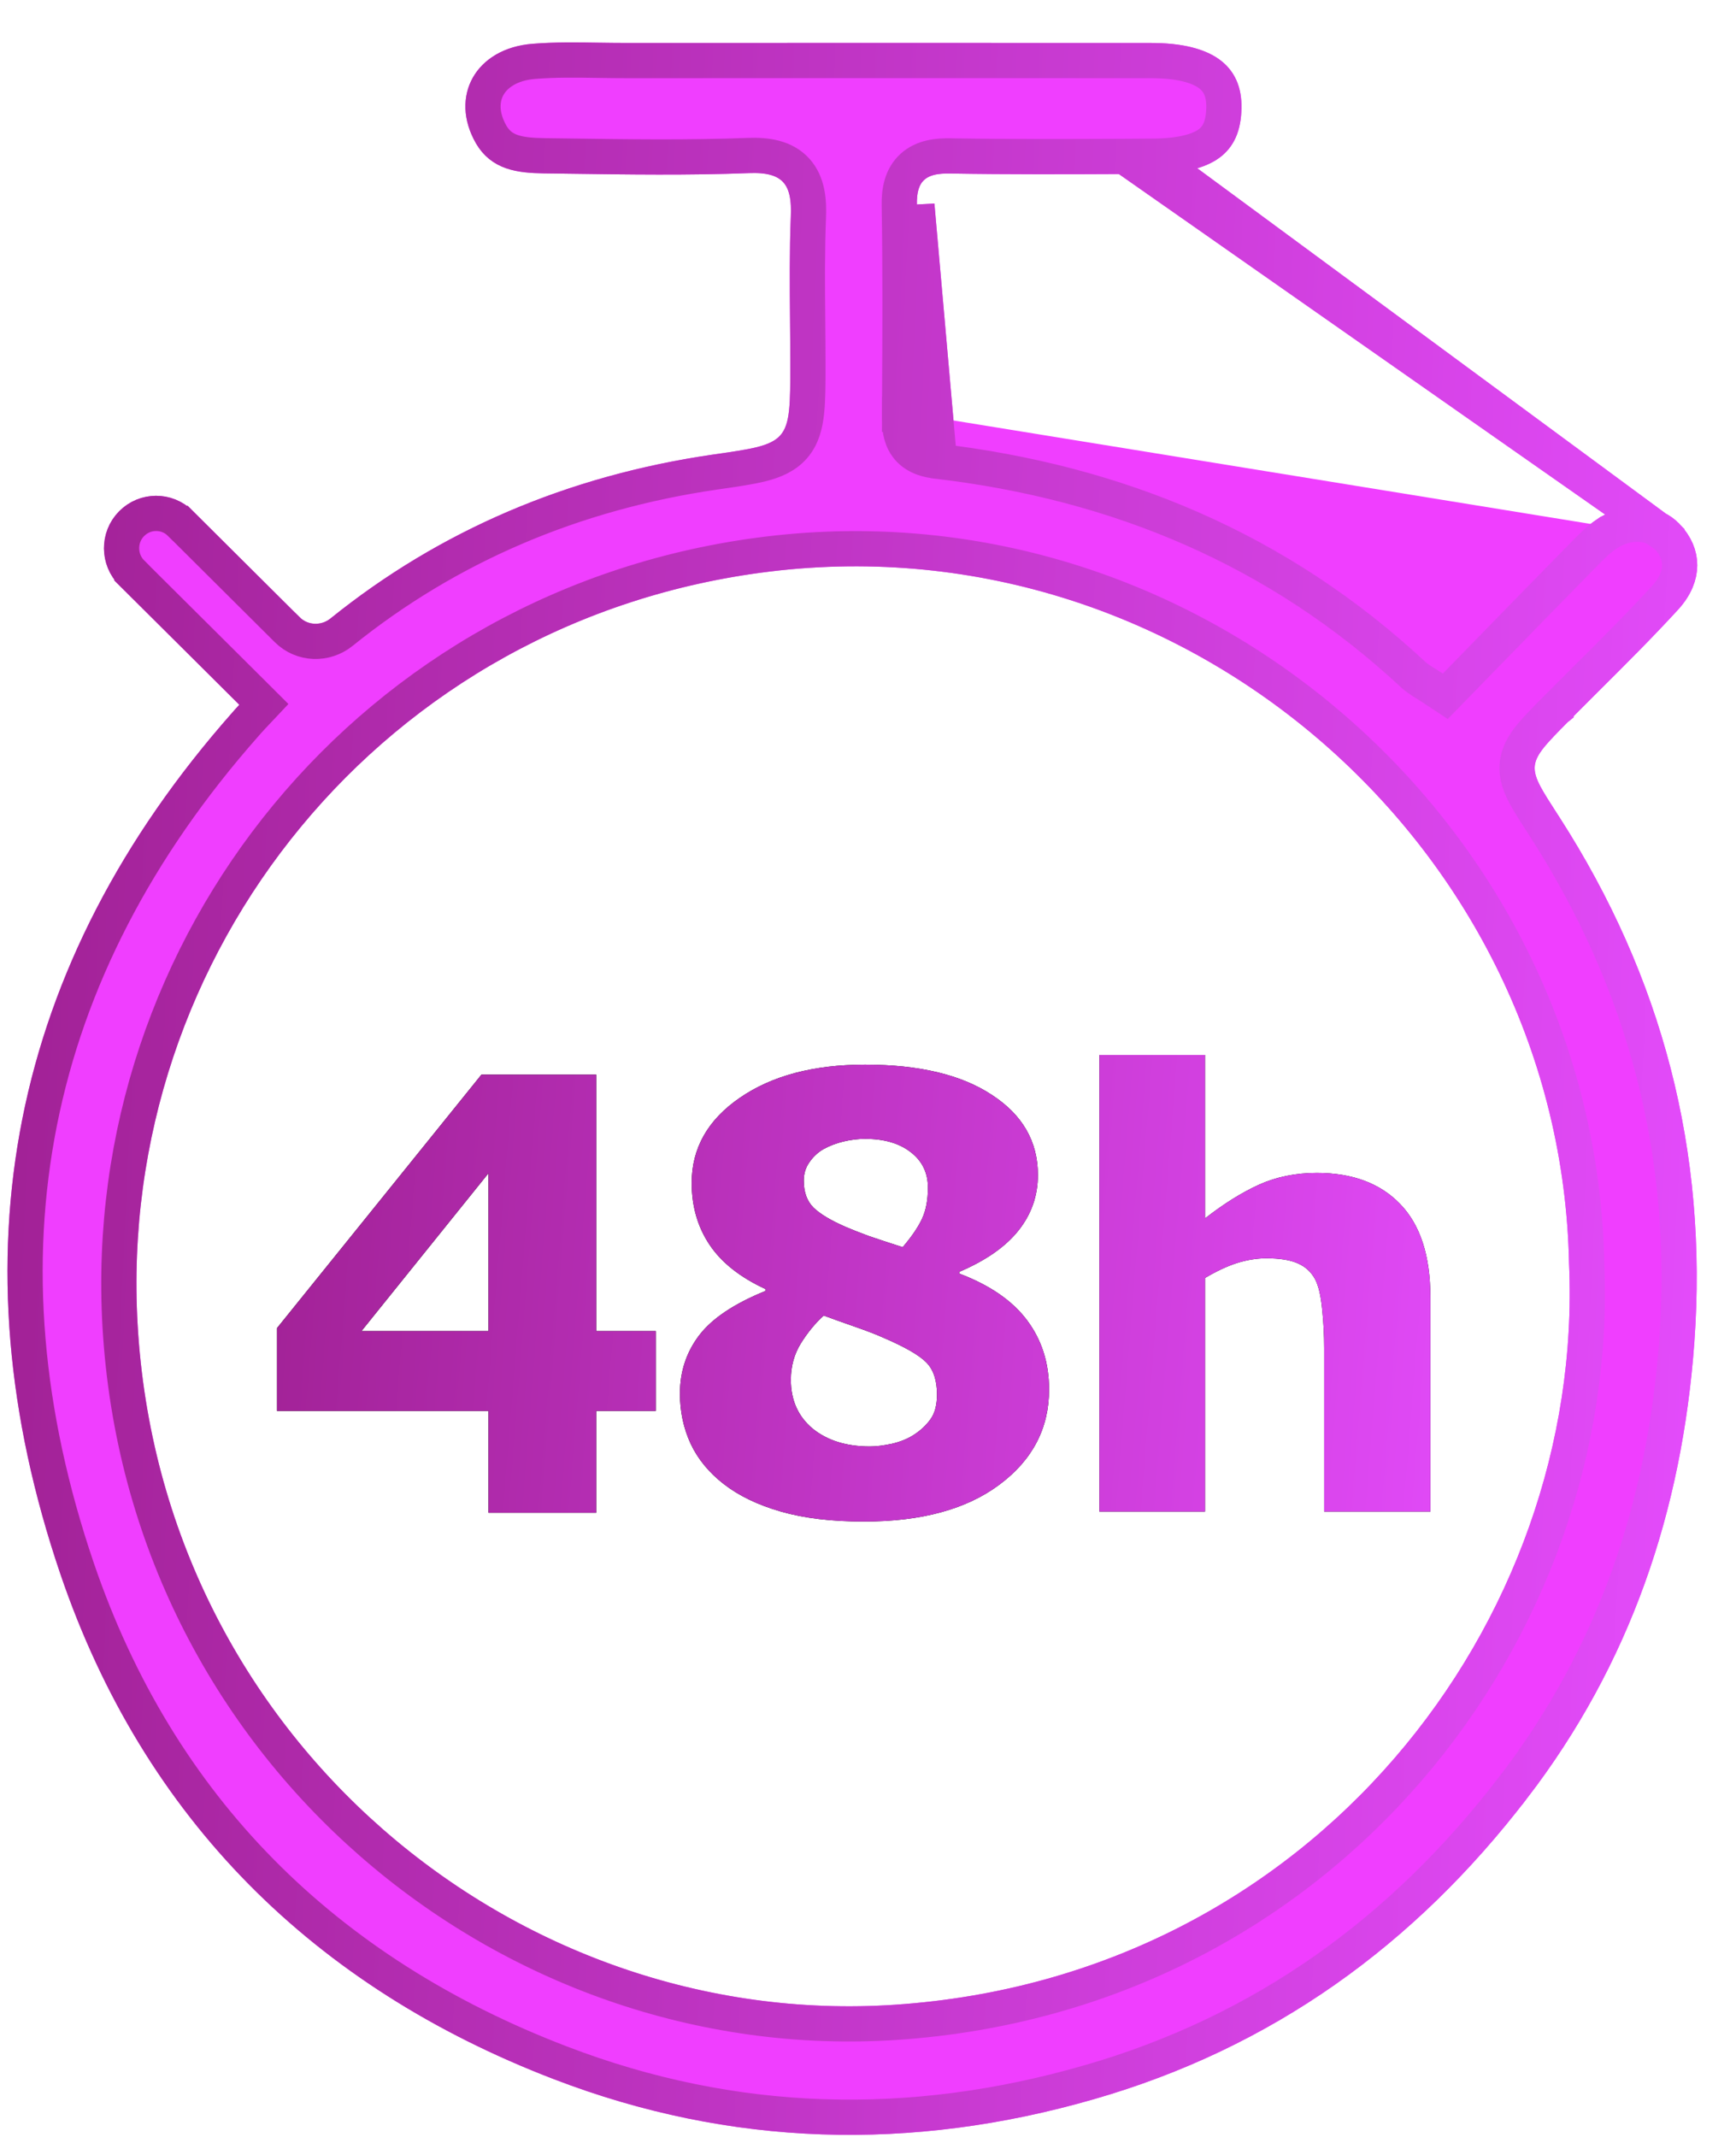 <svg width="39" height="48" viewBox="0 0 39 48" fill="none" xmlns="http://www.w3.org/2000/svg">
<path d="M37.449 12.047L37.449 12.046C37.148 11.729 36.583 11.66 36.086 12.001L36.085 12.001C35.922 12.112 35.77 12.26 35.6 12.434L35.599 12.435C34.872 13.174 34.148 13.917 33.408 14.677C33.173 14.918 32.937 15.161 32.697 15.406L32.469 15.64L32.197 15.46C32.132 15.417 32.081 15.385 32.032 15.355C32.009 15.341 31.987 15.327 31.964 15.313C31.898 15.271 31.824 15.222 31.753 15.158L31.749 15.154L31.749 15.154C28.722 12.337 25.106 10.83 21.025 10.356L21.023 10.355C20.722 10.319 20.453 10.203 20.311 9.928C20.204 9.723 20.207 9.481 20.208 9.335C20.209 9.326 20.209 9.317 20.209 9.308L20.604 9.312M37.449 12.047L25.259 3.513C23.948 3.519 22.645 3.524 21.338 3.502L21.336 3.502C21.058 3.498 20.736 3.531 20.498 3.747C20.249 3.973 20.196 4.301 20.203 4.615C20.227 6.068 20.219 7.518 20.211 8.974C20.21 9.086 20.209 9.198 20.209 9.309L20.604 9.312M37.449 12.047C37.648 12.255 37.735 12.481 37.734 12.698C37.733 12.916 37.643 13.168 37.409 13.425C36.838 14.047 36.241 14.642 35.637 15.243C35.411 15.469 35.184 15.695 34.957 15.923C34.957 15.923 34.957 15.923 34.957 15.924L34.952 15.928C34.711 16.171 34.51 16.374 34.369 16.551C34.225 16.732 34.103 16.936 34.084 17.186C34.065 17.432 34.152 17.652 34.258 17.853C34.35 18.027 34.483 18.232 34.638 18.473C34.66 18.507 34.683 18.542 34.706 18.578C36.965 22.093 37.971 25.926 37.67 30.122C37.399 33.844 36.258 37.202 33.995 40.15L33.994 40.15C31.514 43.388 28.379 45.648 24.459 46.774L24.459 46.774C20.447 47.93 16.474 47.825 12.595 46.337L12.595 46.337C7.3 44.309 3.567 40.614 1.733 35.235C-0.652 28.228 0.612 21.819 5.51 16.273C5.531 16.25 5.55 16.228 5.567 16.208C5.601 16.171 5.63 16.138 5.663 16.103L5.928 15.822L5.655 15.55L2.963 12.873L2.963 12.872C2.657 12.569 2.653 12.07 2.956 11.764L2.957 11.763C3.258 11.457 3.75 11.455 4.052 11.757L4.053 11.757L6.447 14.139C6.447 14.139 6.447 14.14 6.448 14.14C6.788 14.481 7.315 14.489 7.673 14.2L7.673 14.2C10.061 12.274 12.876 11.069 16.061 10.604L16.112 10.597C16.517 10.539 16.853 10.49 17.114 10.424C17.387 10.354 17.646 10.249 17.835 10.03C18.024 9.811 18.09 9.538 18.12 9.255C18.15 8.978 18.15 8.623 18.15 8.191V8.169C18.15 7.834 18.147 7.502 18.144 7.172C18.137 6.401 18.131 5.641 18.161 4.877C18.176 4.513 18.147 4.117 17.893 3.833C17.628 3.537 17.227 3.477 16.813 3.493L16.813 3.493C15.466 3.545 14.116 3.525 12.754 3.506C12.579 3.503 12.403 3.501 12.227 3.499C11.643 3.49 11.267 3.418 11.036 3.024C10.793 2.6 10.81 2.216 10.966 1.939C11.123 1.659 11.462 1.42 11.997 1.378L11.998 1.378C12.479 1.34 12.953 1.347 13.448 1.355C13.656 1.358 13.868 1.361 14.086 1.361L14.087 1.361C18.012 1.359 21.938 1.359 25.861 1.361H25.861C26.505 1.361 26.919 1.481 27.161 1.656C27.378 1.813 27.502 2.047 27.495 2.423L27.495 2.423C27.487 2.844 27.363 3.076 27.16 3.225C26.932 3.392 26.533 3.506 25.865 3.51L37.449 12.047ZM20.604 9.312C20.605 9.2 20.606 9.088 20.606 8.976C20.615 7.52 20.623 6.065 20.598 4.607L21.07 9.963C20.604 9.907 20.601 9.656 20.604 9.312ZM2.697 29.776L2.697 29.776C3.24 39.275 11.384 46.014 20.135 45.425C29.749 44.779 36.003 36.616 35.645 28.38C35.459 18.834 26.866 11.274 17.249 12.445L17.249 12.445C8.359 13.528 2.21 21.249 2.697 29.776Z" fill="#F03EFF"/>
<path d="M37.449 12.047L37.449 12.046C37.148 11.729 36.583 11.66 36.086 12.001L36.085 12.001C35.922 12.112 35.77 12.26 35.6 12.434L35.599 12.435C34.872 13.174 34.148 13.917 33.408 14.677C33.173 14.918 32.937 15.161 32.697 15.406L32.469 15.64L32.197 15.46C32.132 15.417 32.081 15.385 32.032 15.355C32.009 15.341 31.987 15.327 31.964 15.313C31.898 15.271 31.824 15.222 31.753 15.158L31.749 15.154L31.749 15.154C28.722 12.337 25.106 10.83 21.025 10.356L21.023 10.355C20.722 10.319 20.453 10.203 20.311 9.928C20.204 9.723 20.207 9.481 20.208 9.335C20.209 9.326 20.209 9.317 20.209 9.308L20.604 9.312M37.449 12.047L25.259 3.513C23.948 3.519 22.645 3.524 21.338 3.502L21.336 3.502C21.058 3.498 20.736 3.531 20.498 3.747C20.249 3.973 20.196 4.301 20.203 4.615C20.227 6.068 20.219 7.518 20.211 8.974C20.21 9.086 20.209 9.198 20.209 9.309L20.604 9.312M37.449 12.047C37.648 12.255 37.735 12.481 37.734 12.698C37.733 12.916 37.643 13.168 37.409 13.425C36.838 14.047 36.241 14.642 35.637 15.243C35.411 15.469 35.184 15.695 34.957 15.923C34.957 15.923 34.957 15.923 34.957 15.924L34.952 15.928C34.711 16.171 34.51 16.374 34.369 16.551C34.225 16.732 34.103 16.936 34.084 17.186C34.065 17.432 34.152 17.652 34.258 17.853C34.35 18.027 34.483 18.232 34.638 18.473C34.66 18.507 34.683 18.542 34.706 18.578C36.965 22.093 37.971 25.926 37.67 30.122C37.399 33.844 36.258 37.202 33.995 40.15L33.994 40.15C31.514 43.388 28.379 45.648 24.459 46.774L24.459 46.774C20.447 47.93 16.474 47.825 12.595 46.337L12.595 46.337C7.3 44.309 3.567 40.614 1.733 35.235C-0.652 28.228 0.612 21.819 5.51 16.273C5.531 16.25 5.55 16.228 5.567 16.208C5.601 16.171 5.63 16.138 5.663 16.103L5.928 15.822L5.655 15.55L2.963 12.873L2.963 12.872C2.657 12.569 2.653 12.07 2.956 11.764L2.957 11.763C3.258 11.457 3.75 11.455 4.052 11.757L4.053 11.757L6.447 14.139C6.447 14.139 6.447 14.14 6.448 14.14C6.788 14.481 7.315 14.489 7.673 14.2L7.673 14.2C10.061 12.274 12.876 11.069 16.061 10.604L16.112 10.597C16.517 10.539 16.853 10.49 17.114 10.424C17.387 10.354 17.646 10.249 17.835 10.03C18.024 9.811 18.09 9.538 18.12 9.255C18.15 8.978 18.15 8.623 18.15 8.191V8.169C18.15 7.834 18.147 7.502 18.144 7.172C18.137 6.401 18.131 5.641 18.161 4.877C18.176 4.513 18.147 4.117 17.893 3.833C17.628 3.537 17.227 3.477 16.813 3.493L16.813 3.493C15.466 3.545 14.116 3.525 12.754 3.506C12.579 3.503 12.403 3.501 12.227 3.499C11.643 3.49 11.267 3.418 11.036 3.024C10.793 2.6 10.81 2.216 10.966 1.939C11.123 1.659 11.462 1.42 11.997 1.378L11.998 1.378C12.479 1.34 12.953 1.347 13.448 1.355C13.656 1.358 13.868 1.361 14.086 1.361L14.087 1.361C18.012 1.359 21.938 1.359 25.861 1.361H25.861C26.505 1.361 26.919 1.481 27.161 1.656C27.378 1.813 27.502 2.047 27.495 2.423L27.495 2.423C27.487 2.844 27.363 3.076 27.16 3.225C26.932 3.392 26.533 3.506 25.865 3.51L37.449 12.047ZM20.604 9.312C20.605 9.2 20.606 9.088 20.606 8.976C20.615 7.52 20.623 6.065 20.598 4.607L21.07 9.963C20.604 9.907 20.601 9.656 20.604 9.312ZM2.697 29.776L2.697 29.776C3.24 39.275 11.384 46.014 20.135 45.425C29.749 44.779 36.003 36.616 35.645 28.38C35.459 18.834 26.866 11.274 17.249 12.445L17.249 12.445C8.359 13.528 2.21 21.249 2.697 29.776Z" stroke="#F03EFF" stroke-width="0.791"/>
<path d="M37.449 12.047L37.449 12.046C37.148 11.729 36.583 11.66 36.086 12.001L36.085 12.001C35.922 12.112 35.77 12.26 35.6 12.434L35.599 12.435C34.872 13.174 34.148 13.917 33.408 14.677C33.173 14.918 32.937 15.161 32.697 15.406L32.469 15.64L32.197 15.46C32.132 15.417 32.081 15.385 32.032 15.355C32.009 15.341 31.987 15.327 31.964 15.313C31.898 15.271 31.824 15.222 31.753 15.158L31.749 15.154L31.749 15.154C28.722 12.337 25.106 10.83 21.025 10.356L21.023 10.355C20.722 10.319 20.453 10.203 20.311 9.928C20.204 9.723 20.207 9.481 20.208 9.335C20.209 9.326 20.209 9.317 20.209 9.308L20.604 9.312M37.449 12.047L25.259 3.513C23.948 3.519 22.645 3.524 21.338 3.502L21.336 3.502C21.058 3.498 20.736 3.531 20.498 3.747C20.249 3.973 20.196 4.301 20.203 4.615C20.227 6.068 20.219 7.518 20.211 8.974C20.21 9.086 20.209 9.198 20.209 9.309L20.604 9.312M37.449 12.047C37.648 12.255 37.735 12.481 37.734 12.698C37.733 12.916 37.643 13.168 37.409 13.425C36.838 14.047 36.241 14.642 35.637 15.243C35.411 15.469 35.184 15.695 34.957 15.923C34.957 15.923 34.957 15.923 34.957 15.924L34.952 15.928C34.711 16.171 34.51 16.374 34.369 16.551C34.225 16.732 34.103 16.936 34.084 17.186C34.065 17.432 34.152 17.652 34.258 17.853C34.35 18.027 34.483 18.232 34.638 18.473C34.66 18.507 34.683 18.542 34.706 18.578C36.965 22.093 37.971 25.926 37.67 30.122C37.399 33.844 36.258 37.202 33.995 40.15L33.994 40.15C31.514 43.388 28.379 45.648 24.459 46.774L24.459 46.774C20.447 47.93 16.474 47.825 12.595 46.337L12.595 46.337C7.3 44.309 3.567 40.614 1.733 35.235C-0.652 28.228 0.612 21.819 5.51 16.273C5.531 16.25 5.55 16.228 5.567 16.208C5.601 16.171 5.63 16.138 5.663 16.103L5.928 15.822L5.655 15.55L2.963 12.873L2.963 12.872C2.657 12.569 2.653 12.07 2.956 11.764L2.957 11.763C3.258 11.457 3.75 11.455 4.052 11.757L4.053 11.757L6.447 14.139C6.447 14.139 6.447 14.14 6.448 14.14C6.788 14.481 7.315 14.489 7.673 14.2L7.673 14.2C10.061 12.274 12.876 11.069 16.061 10.604L16.112 10.597C16.517 10.539 16.853 10.49 17.114 10.424C17.387 10.354 17.646 10.249 17.835 10.03C18.024 9.811 18.09 9.538 18.12 9.255C18.15 8.978 18.15 8.623 18.15 8.191V8.169C18.15 7.834 18.147 7.502 18.144 7.172C18.137 6.401 18.131 5.641 18.161 4.877C18.176 4.513 18.147 4.117 17.893 3.833C17.628 3.537 17.227 3.477 16.813 3.493L16.813 3.493C15.466 3.545 14.116 3.525 12.754 3.506C12.579 3.503 12.403 3.501 12.227 3.499C11.643 3.49 11.267 3.418 11.036 3.024C10.793 2.6 10.81 2.216 10.966 1.939C11.123 1.659 11.462 1.42 11.997 1.378L11.998 1.378C12.479 1.34 12.953 1.347 13.448 1.355C13.656 1.358 13.868 1.361 14.086 1.361L14.087 1.361C18.012 1.359 21.938 1.359 25.861 1.361H25.861C26.505 1.361 26.919 1.481 27.161 1.656C27.378 1.813 27.502 2.047 27.495 2.423L27.495 2.423C27.487 2.844 27.363 3.076 27.16 3.225C26.932 3.392 26.533 3.506 25.865 3.51L37.449 12.047ZM20.604 9.312C20.605 9.2 20.606 9.088 20.606 8.976C20.615 7.52 20.623 6.065 20.598 4.607L21.07 9.963C20.604 9.907 20.601 9.656 20.604 9.312ZM2.697 29.776L2.697 29.776C3.24 39.275 11.384 46.014 20.135 45.425C29.749 44.779 36.003 36.616 35.645 28.38C35.459 18.834 26.866 11.274 17.249 12.445L17.249 12.445C8.359 13.528 2.21 21.249 2.697 29.776Z" stroke="url(#paint0_linear_5811_10255)" stroke-width="0.791"/>
<path d="M14.732 31.692H13.394V33.98H10.974V31.692H6.222V29.833L10.816 24.138H13.394V29.899H14.732V31.692ZM10.974 29.899V26.353L8.12 29.899H10.974ZM23.568 31.211C23.568 32.081 23.197 32.793 22.454 33.347C21.716 33.9 20.701 34.177 19.409 34.177C18.683 34.177 18.061 34.102 17.543 33.953C17.024 33.804 16.596 33.597 16.258 33.334C15.924 33.074 15.675 32.771 15.513 32.424C15.354 32.077 15.275 31.703 15.275 31.303C15.275 30.811 15.418 30.376 15.704 29.998C15.994 29.616 16.493 29.282 17.2 28.996V28.956C16.629 28.693 16.209 28.361 15.941 27.961C15.673 27.561 15.539 27.098 15.539 26.57C15.539 25.793 15.899 25.155 16.62 24.659C17.341 24.162 18.279 23.914 19.435 23.914C20.648 23.914 21.597 24.14 22.282 24.593C22.972 25.041 23.317 25.641 23.317 26.392C23.317 26.858 23.172 27.273 22.882 27.638C22.592 28.003 22.148 28.313 21.551 28.568V28.607C22.236 28.866 22.744 29.216 23.073 29.655C23.403 30.095 23.568 30.613 23.568 31.211ZM20.846 26.676C20.846 26.342 20.716 26.076 20.457 25.878C20.202 25.68 19.861 25.581 19.435 25.581C19.277 25.581 19.114 25.601 18.947 25.641C18.784 25.68 18.635 25.738 18.499 25.812C18.371 25.887 18.266 25.986 18.182 26.109C18.099 26.227 18.057 26.364 18.057 26.518C18.057 26.777 18.13 26.979 18.275 27.124C18.424 27.269 18.666 27.414 19 27.559C19.123 27.612 19.29 27.678 19.501 27.757C19.716 27.831 19.975 27.917 20.279 28.014C20.481 27.777 20.626 27.564 20.714 27.375C20.802 27.186 20.846 26.953 20.846 26.676ZM21.05 31.323C21.05 31.007 20.971 30.767 20.812 30.605C20.654 30.442 20.329 30.255 19.837 30.044C19.692 29.978 19.481 29.897 19.204 29.8C18.927 29.704 18.694 29.62 18.505 29.55C18.316 29.721 18.145 29.93 17.991 30.176C17.842 30.418 17.767 30.69 17.767 30.993C17.767 31.45 17.93 31.815 18.255 32.088C18.584 32.356 19.013 32.49 19.54 32.49C19.681 32.49 19.846 32.47 20.035 32.43C20.224 32.386 20.386 32.321 20.523 32.233C20.681 32.132 20.808 32.013 20.905 31.877C21.002 31.741 21.05 31.556 21.05 31.323ZM32.134 33.953H29.748V30.282C29.748 29.983 29.732 29.686 29.701 29.392C29.671 29.093 29.618 28.873 29.543 28.732C29.455 28.57 29.326 28.451 29.154 28.377C28.987 28.302 28.752 28.264 28.449 28.264C28.234 28.264 28.014 28.3 27.79 28.37C27.57 28.44 27.331 28.552 27.071 28.706V33.953H24.698V23.696H27.071V27.368C27.493 27.038 27.898 26.786 28.284 26.61C28.675 26.434 29.108 26.346 29.583 26.346C30.383 26.346 31.007 26.579 31.455 27.045C31.907 27.511 32.134 28.207 32.134 29.134V33.953Z" fill="black"/>
<path d="M14.732 31.692H13.394V33.98H10.974V31.692H6.222V29.833L10.816 24.138H13.394V29.899H14.732V31.692ZM10.974 29.899V26.353L8.12 29.899H10.974ZM23.568 31.211C23.568 32.081 23.197 32.793 22.454 33.347C21.716 33.9 20.701 34.177 19.409 34.177C18.683 34.177 18.061 34.102 17.543 33.953C17.024 33.804 16.596 33.597 16.258 33.334C15.924 33.074 15.675 32.771 15.513 32.424C15.354 32.077 15.275 31.703 15.275 31.303C15.275 30.811 15.418 30.376 15.704 29.998C15.994 29.616 16.493 29.282 17.2 28.996V28.956C16.629 28.693 16.209 28.361 15.941 27.961C15.673 27.561 15.539 27.098 15.539 26.57C15.539 25.793 15.899 25.155 16.62 24.659C17.341 24.162 18.279 23.914 19.435 23.914C20.648 23.914 21.597 24.14 22.282 24.593C22.972 25.041 23.317 25.641 23.317 26.392C23.317 26.858 23.172 27.273 22.882 27.638C22.592 28.003 22.148 28.313 21.551 28.568V28.607C22.236 28.866 22.744 29.216 23.073 29.655C23.403 30.095 23.568 30.613 23.568 31.211ZM20.846 26.676C20.846 26.342 20.716 26.076 20.457 25.878C20.202 25.68 19.861 25.581 19.435 25.581C19.277 25.581 19.114 25.601 18.947 25.641C18.784 25.68 18.635 25.738 18.499 25.812C18.371 25.887 18.266 25.986 18.182 26.109C18.099 26.227 18.057 26.364 18.057 26.518C18.057 26.777 18.13 26.979 18.275 27.124C18.424 27.269 18.666 27.414 19 27.559C19.123 27.612 19.29 27.678 19.501 27.757C19.716 27.831 19.975 27.917 20.279 28.014C20.481 27.777 20.626 27.564 20.714 27.375C20.802 27.186 20.846 26.953 20.846 26.676ZM21.05 31.323C21.05 31.007 20.971 30.767 20.812 30.605C20.654 30.442 20.329 30.255 19.837 30.044C19.692 29.978 19.481 29.897 19.204 29.8C18.927 29.704 18.694 29.62 18.505 29.55C18.316 29.721 18.145 29.93 17.991 30.176C17.842 30.418 17.767 30.69 17.767 30.993C17.767 31.45 17.93 31.815 18.255 32.088C18.584 32.356 19.013 32.49 19.54 32.49C19.681 32.49 19.846 32.47 20.035 32.43C20.224 32.386 20.386 32.321 20.523 32.233C20.681 32.132 20.808 32.013 20.905 31.877C21.002 31.741 21.05 31.556 21.05 31.323ZM32.134 33.953H29.748V30.282C29.748 29.983 29.732 29.686 29.701 29.392C29.671 29.093 29.618 28.873 29.543 28.732C29.455 28.57 29.326 28.451 29.154 28.377C28.987 28.302 28.752 28.264 28.449 28.264C28.234 28.264 28.014 28.3 27.79 28.37C27.57 28.44 27.331 28.552 27.071 28.706V33.953H24.698V23.696H27.071V27.368C27.493 27.038 27.898 26.786 28.284 26.61C28.675 26.434 29.108 26.346 29.583 26.346C30.383 26.346 31.007 26.579 31.455 27.045C31.907 27.511 32.134 28.207 32.134 29.134V33.953Z" fill="url(#paint1_linear_5811_10255)"/>
<defs>
<linearGradient id="paint0_linear_5811_10255" x1="-4.832" y1="24.453" x2="39.979" y2="26.638" gradientUnits="userSpaceOnUse">
<stop stop-color="#991C89"/>
<stop offset="0" stop-color="#991C89"/>
<stop offset="1" stop-color="#E64DFF"/>
</linearGradient>
<linearGradient id="paint1_linear_5811_10255" x1="1.98" y1="29.453" x2="34.897" y2="32.103" gradientUnits="userSpaceOnUse">
<stop stop-color="#991C89"/>
<stop offset="0" stop-color="#991C89"/>
<stop offset="1" stop-color="#E64DFF"/>
</linearGradient>
</defs>
</svg>
